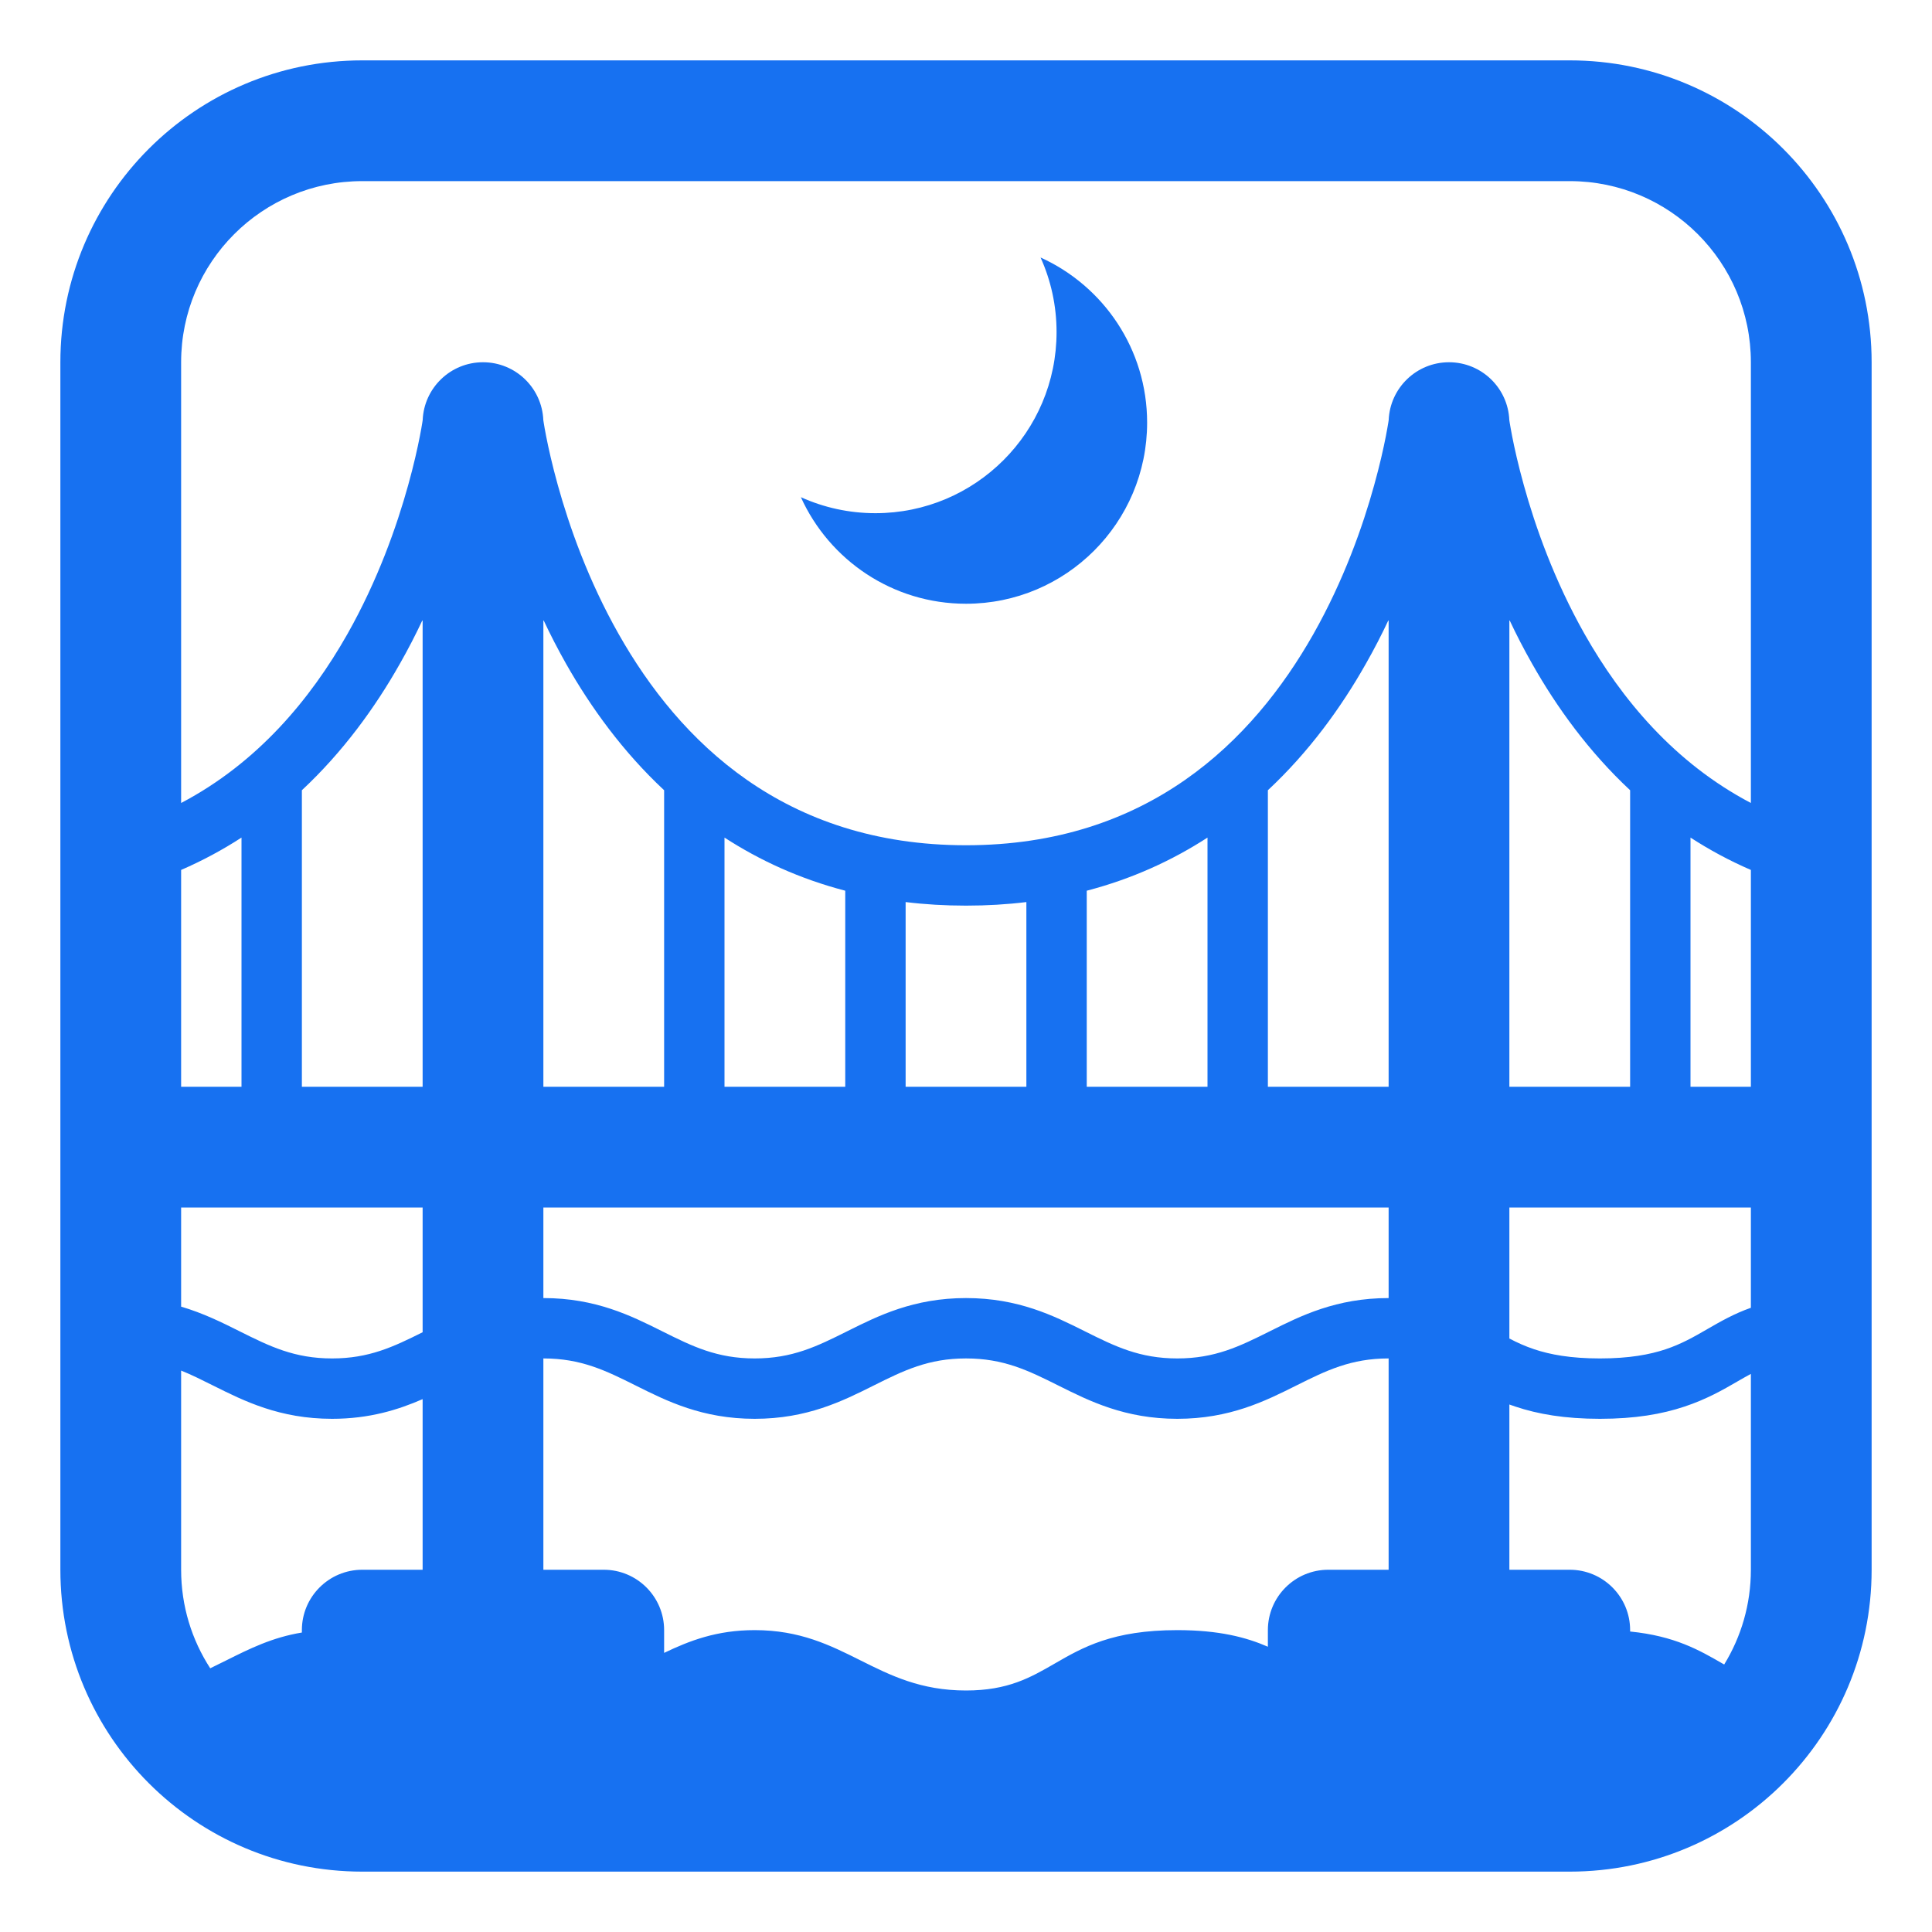 <?xml version="1.0" encoding="UTF-8"?> <svg xmlns="http://www.w3.org/2000/svg" viewBox="0 0 32.00 32.00" data-guides="{&quot;vertical&quot;:[],&quot;horizontal&quot;:[]}"><path fill="#1771f1" stroke="none" fill-opacity="1" stroke-width="1" stroke-opacity="1" color="rgb(51, 51, 51)" id="tSvg170f775f7b4" title="Path 6" d="M14.5 8.5C16.157 8.5 17.5 7.157 17.5 5.5C17.5 5.06 17.405 4.642 17.235 4.265C18.276 4.736 19 5.783 19 7C19 8.657 17.657 10 16 10C14.783 10 13.736 9.276 13.265 8.235C13.642 8.405 14.06 8.5 14.5 8.5Z"></path><path fill="#1771f1" stroke="none" fill-opacity="1" stroke-width="1" stroke-opacity="1" color="rgb(51, 51, 51)" id="tSvg81c4d1cdd6" title="Path 7" d="M6 1C3.239 1 1 3.239 1 6C1 12.667 1 19.333 1 26C1 28.761 3.239 31 6 31C12.667 31 19.333 31 26 31C28.761 31 31 28.761 31 26C31 19.333 31 12.667 31 6C31 3.239 28.761 1 26 1C19.333 1 12.667 1 6 1ZM3 6C3 4.343 4.343 3 6 3C12.667 3 19.333 3 26 3C27.657 3 29 4.343 29 6C29 8.433 29 10.867 29 13.3C27.734 12.635 26.857 11.58 26.247 10.504C25.742 9.611 25.427 8.715 25.24 8.038C25.146 7.701 25.084 7.42 25.046 7.226C25.027 7.13 25.015 7.054 25.006 7.004C25.004 6.989 25.002 6.973 24.999 6.958C24.977 6.425 24.538 6 24 6C23.462 6 23.023 6.425 23.001 6.958C22.999 6.97 22.997 6.985 22.994 7.004C22.985 7.054 22.973 7.13 22.954 7.226C22.916 7.42 22.854 7.701 22.76 8.038C22.573 8.715 22.258 9.611 21.753 10.504C20.746 12.28 19.012 14 16 14C12.989 14 11.254 12.28 10.248 10.504C9.742 9.611 9.428 8.715 9.24 8.038C9.146 7.701 9.084 7.42 9.046 7.226C9.027 7.13 9.014 7.054 9.006 7.004C9.003 6.985 9.001 6.97 8.999 6.958C8.977 6.425 8.538 6 8 6C7.462 6 7.023 6.425 7.001 6.958C6.999 6.97 6.997 6.985 6.994 7.004C6.986 7.054 6.973 7.13 6.954 7.226C6.916 7.42 6.854 7.701 6.76 8.038C6.572 8.715 6.258 9.611 5.753 10.504C5.143 11.58 4.266 12.635 3 13.3C3 10.867 3 8.433 3 6ZM28 13.873C28.31 14.074 28.642 14.254 29 14.409C29 15.606 29 16.803 29 18C28.667 18 28.333 18 28 18C28 16.624 28 15.249 28 13.873ZM25 20C26.333 20 27.667 20 29 20C29 20.554 29 21.107 29 21.661C28.721 21.759 28.496 21.889 28.284 22.011C28.283 22.012 28.282 22.013 28.281 22.013C28.049 22.147 27.849 22.261 27.586 22.349C27.327 22.435 26.989 22.5 26.5 22.5C26.011 22.5 25.673 22.435 25.414 22.349C25.261 22.298 25.129 22.238 25 22.17C25 21.447 25 20.723 25 20ZM23 20C23 20.5 23 21 23 21.5C22.132 21.5 21.543 21.795 21.042 22.045C21.037 22.047 21.032 22.05 21.026 22.053C20.53 22.301 20.123 22.5 19.5 22.5C18.877 22.5 18.47 22.301 17.974 22.053C17.968 22.05 17.963 22.047 17.958 22.045C17.457 21.795 16.868 21.5 16 21.5C15.132 21.5 14.543 21.795 14.042 22.045C14.037 22.047 14.032 22.05 14.026 22.053C13.53 22.301 13.123 22.5 12.5 22.5C11.877 22.5 11.47 22.301 10.974 22.053C10.968 22.05 10.963 22.047 10.958 22.045C10.457 21.795 9.868 21.5 9 21.5C9 21 9 20.5 9 20C13.667 20 18.333 20 23 20ZM10.526 22.947C10.532 22.95 10.537 22.953 10.542 22.955C11.043 23.205 11.632 23.5 12.5 23.5C13.368 23.5 13.957 23.205 14.458 22.955C14.463 22.953 14.468 22.95 14.474 22.947C14.97 22.699 15.377 22.5 16 22.5C16.623 22.5 17.03 22.699 17.526 22.947C17.532 22.95 17.537 22.953 17.542 22.955C18.043 23.205 18.632 23.5 19.5 23.5C20.368 23.5 20.957 23.205 21.458 22.955C21.463 22.953 21.468 22.95 21.474 22.947C21.97 22.699 22.377 22.5 23 22.5C23 23.667 23 24.833 23 26C22.667 26 22.333 26 22 26C21.448 26 21 26.448 21 27C21 27.092 21 27.183 21 27.275C20.642 27.119 20.19 27 19.5 27C18.428 27 17.931 27.287 17.469 27.554C17.069 27.785 16.696 28 16 28C15.25 28 14.75 27.75 14.25 27.5C13.75 27.25 13.25 27 12.5 27C11.874 27 11.423 27.174 11 27.377C11 27.251 11 27.126 11 27C11 26.448 10.552 26 10 26C9.667 26 9.333 26 9 26C9 24.833 9 23.667 9 22.5C9.623 22.5 10.03 22.699 10.526 22.947ZM25 26C25 25.088 25 24.175 25 23.263C25.032 23.275 25.065 23.286 25.098 23.297C25.471 23.422 25.917 23.5 26.5 23.5C27.083 23.5 27.529 23.422 27.902 23.297C28.267 23.176 28.543 23.017 28.771 22.885C28.774 22.883 28.778 22.881 28.781 22.879C28.857 22.835 28.929 22.794 29 22.756C29 23.837 29 24.919 29 26C29 26.575 28.838 27.113 28.558 27.569C28.549 27.564 28.54 27.559 28.531 27.554C28.148 27.333 27.74 27.097 27 27.023C27 27.016 27 27.008 27 27C27 26.448 26.552 26 26 26C25.667 26 25.333 26 25 26ZM5 27.04C4.51 27.12 4.13 27.31 3.75 27.5C3.661 27.544 3.572 27.589 3.482 27.632C3.177 27.162 3 26.602 3 26C3 24.9 3 23.801 3 22.701C3.174 22.771 3.344 22.856 3.526 22.947C3.532 22.95 3.537 22.953 3.542 22.955C4.043 23.205 4.632 23.5 5.5 23.5C6.119 23.5 6.596 23.35 7 23.174C7 24.116 7 25.058 7 26C6.667 26 6.333 26 6 26C5.448 26 5 26.448 5 27C5 27.013 5 27.026 5 27.04ZM7 20C7 20.689 7 21.377 7 22.066C6.516 22.308 6.112 22.5 5.5 22.5C4.877 22.5 4.47 22.301 3.974 22.053C3.968 22.05 3.963 22.047 3.958 22.045C3.678 21.905 3.369 21.751 3 21.642C3 21.095 3 20.547 3 20C4.333 20 5.667 20 7 20ZM4 18C3.667 18 3.333 18 3 18C3 16.803 3 15.606 3 14.409C3.357 14.254 3.69 14.074 4 13.873C4 15.249 4 16.624 4 18ZM22.622 10.996C22.761 10.752 22.887 10.507 23 10.266C23 12.844 23 15.422 23 18C22.333 18 21.667 18 21 18C21 16.363 21 14.726 21 13.089C21.681 12.453 22.212 11.721 22.622 10.996ZM20 13.873C20 15.249 20 16.624 20 18C19.333 18 18.667 18 18 18C18 16.918 18 15.835 18 14.753C18.755 14.556 19.418 14.25 20 13.873ZM17 14.941C17 15.961 17 16.98 17 18C16.333 18 15.667 18 15 18C15 16.98 15 15.961 15 14.941C15.319 14.98 15.652 15 16 15C16.348 15 16.681 14.98 17 14.941ZM14 14.753C14 15.835 14 16.918 14 18C13.333 18 12.667 18 12 18C12 16.624 12 15.249 12 13.873C12.582 14.25 13.245 14.556 14 14.753ZM11 13.089C11 14.726 11 16.363 11 18C10.333 18 9.667 18 9 18C9 15.422 9 12.844 9 10.266C9.113 10.507 9.239 10.752 9.377 10.996C9.788 11.721 10.319 12.453 11 13.089ZM25 18C25 15.422 25 12.844 25 10.266C25.113 10.507 25.239 10.752 25.378 10.996C25.788 11.721 26.319 12.453 27 13.089C27 14.726 27 16.363 27 18C26.333 18 25.667 18 25 18ZM7 18C6.333 18 5.667 18 5 18C5 16.363 5 14.726 5 13.089C5.681 12.453 6.212 11.721 6.622 10.996C6.761 10.752 6.887 10.507 7 10.266C7 12.844 7 15.422 7 18Z"></path><defs></defs></svg> 